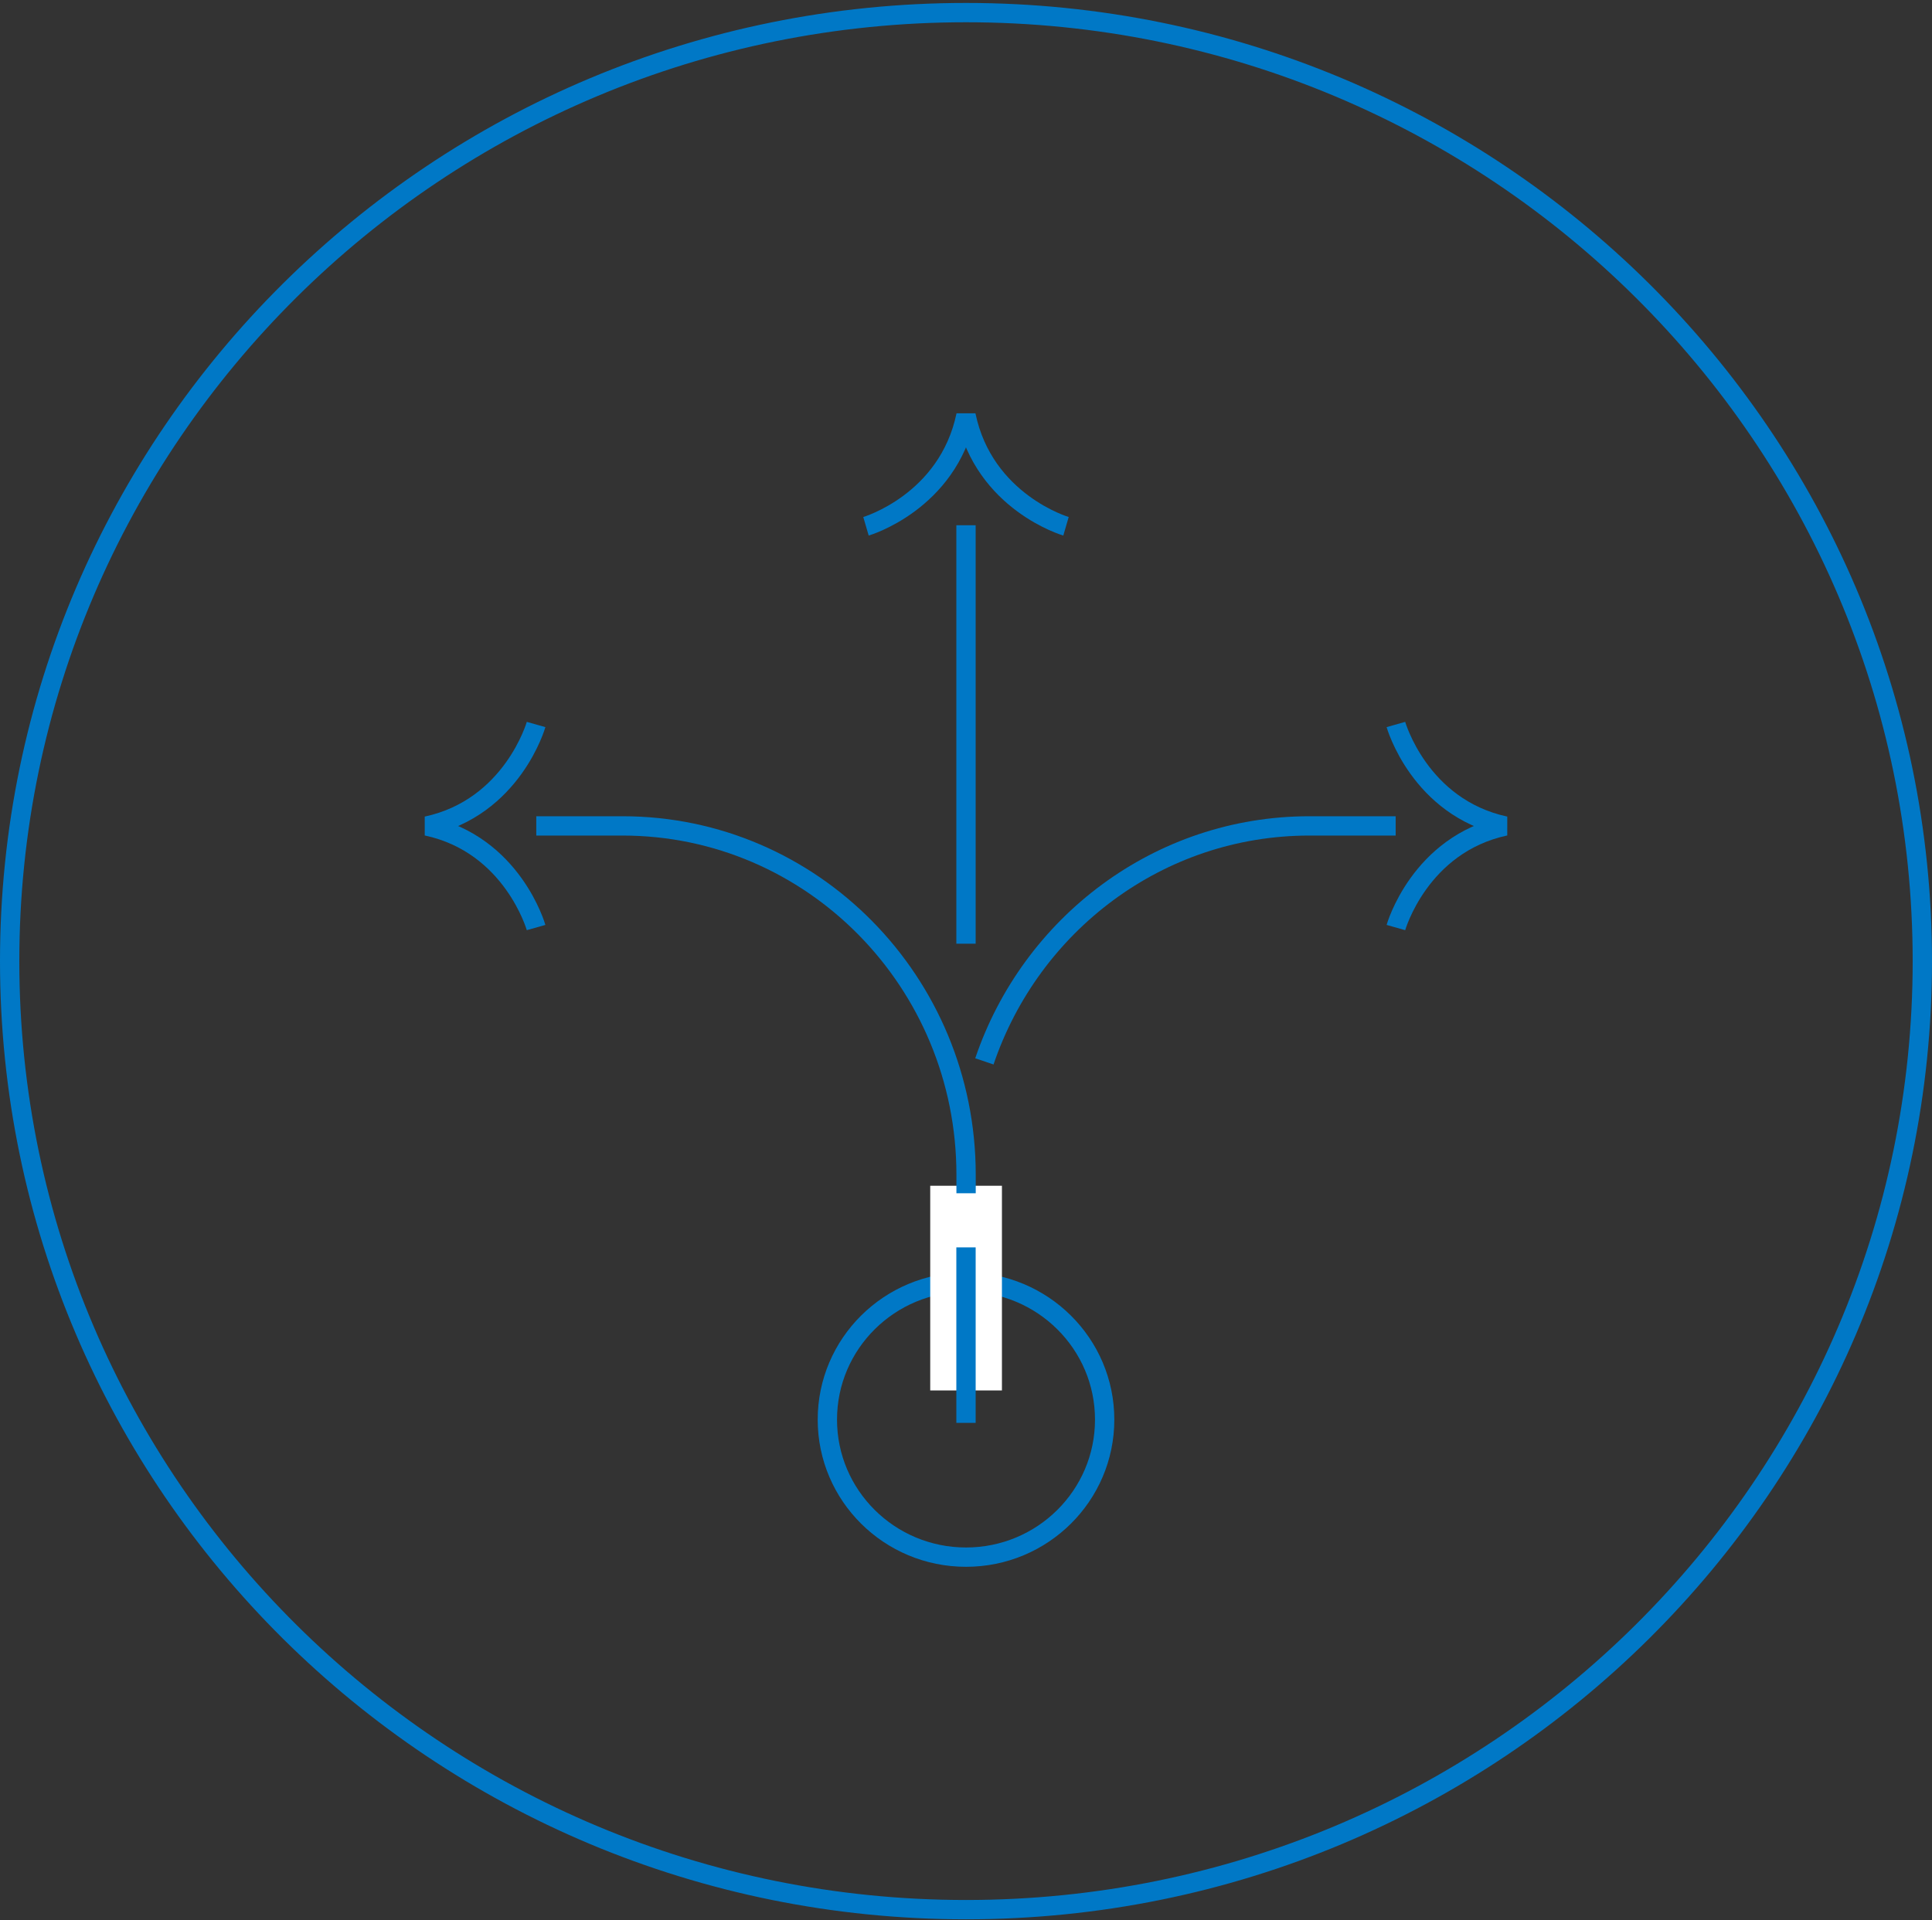 <svg width="170" height="169" viewBox="0 0 170 169" fill="none" xmlns="http://www.w3.org/2000/svg">
    <rect x="0" y="0" width="170" height="169" fill="#333333" stroke="none"/>
    <path d="M85 1.109C131.481 1.109 169.15 38.491 169.15 84.589C169.15 130.687 131.481 168.069 85 168.069C38.519 168.069 0.85 130.687 0.85 84.589C0.85 38.491 38.519 1.109 85 1.109Z" stroke="#0078C6" stroke-width="1.7"/>
    <path d="M47.171 81.634C47.171 81.634 45.101 74.313 37.551 72.699C45.101 71.074 47.171 63.763 47.171 63.763" stroke="#0078C6" stroke-width="1.7" stroke-linejoin="bevel"/>
    <path d="M122.828 81.634C122.828 81.634 124.898 74.313 132.448 72.699C124.898 71.074 122.828 63.763 122.828 63.763" stroke="#0078C6" stroke-width="1.7" stroke-linejoin="bevel"/>
    <path d="M93.799 46.318C93.799 46.318 86.589 44.216 84.999 36.55C83.399 44.216 76.199 46.318 76.199 46.318" stroke="#0078C6" stroke-width="1.7" stroke-linejoin="bevel"/>
    <path d="M122.807 72.688H115.217C101.957 72.688 90.697 81.36 86.617 93.413" stroke="#0078C6" stroke-width="1.7" stroke-miterlimit="10"/>
    <path d="M85 83.056V46.227" stroke="#0078C6" stroke-width="1.7" stroke-miterlimit="10"/>
    <path d="M85.001 137.045C91.739 137.045 97.201 131.626 97.201 124.942C97.201 118.257 91.739 112.838 85.001 112.838C78.263 112.838 72.801 118.257 72.801 124.942C72.801 131.626 78.263 137.045 85.001 137.045Z" stroke="#0078C6" stroke-width="1.7" stroke-miterlimit="10"/>
    <path d="M88.162 104.359H81.852V122.373H88.162V104.359Z" fill="white"/>
    <path d="M85 109.782V125.227" stroke="#0078C6" stroke-width="1.7" stroke-miterlimit="10"/>
    <path d="M47.188 72.688H54.778C71.468 72.688 85.007 86.427 85.007 103.384V105.019" stroke="#0078C6" stroke-width="1.7" stroke-miterlimit="10"/>
</svg>
